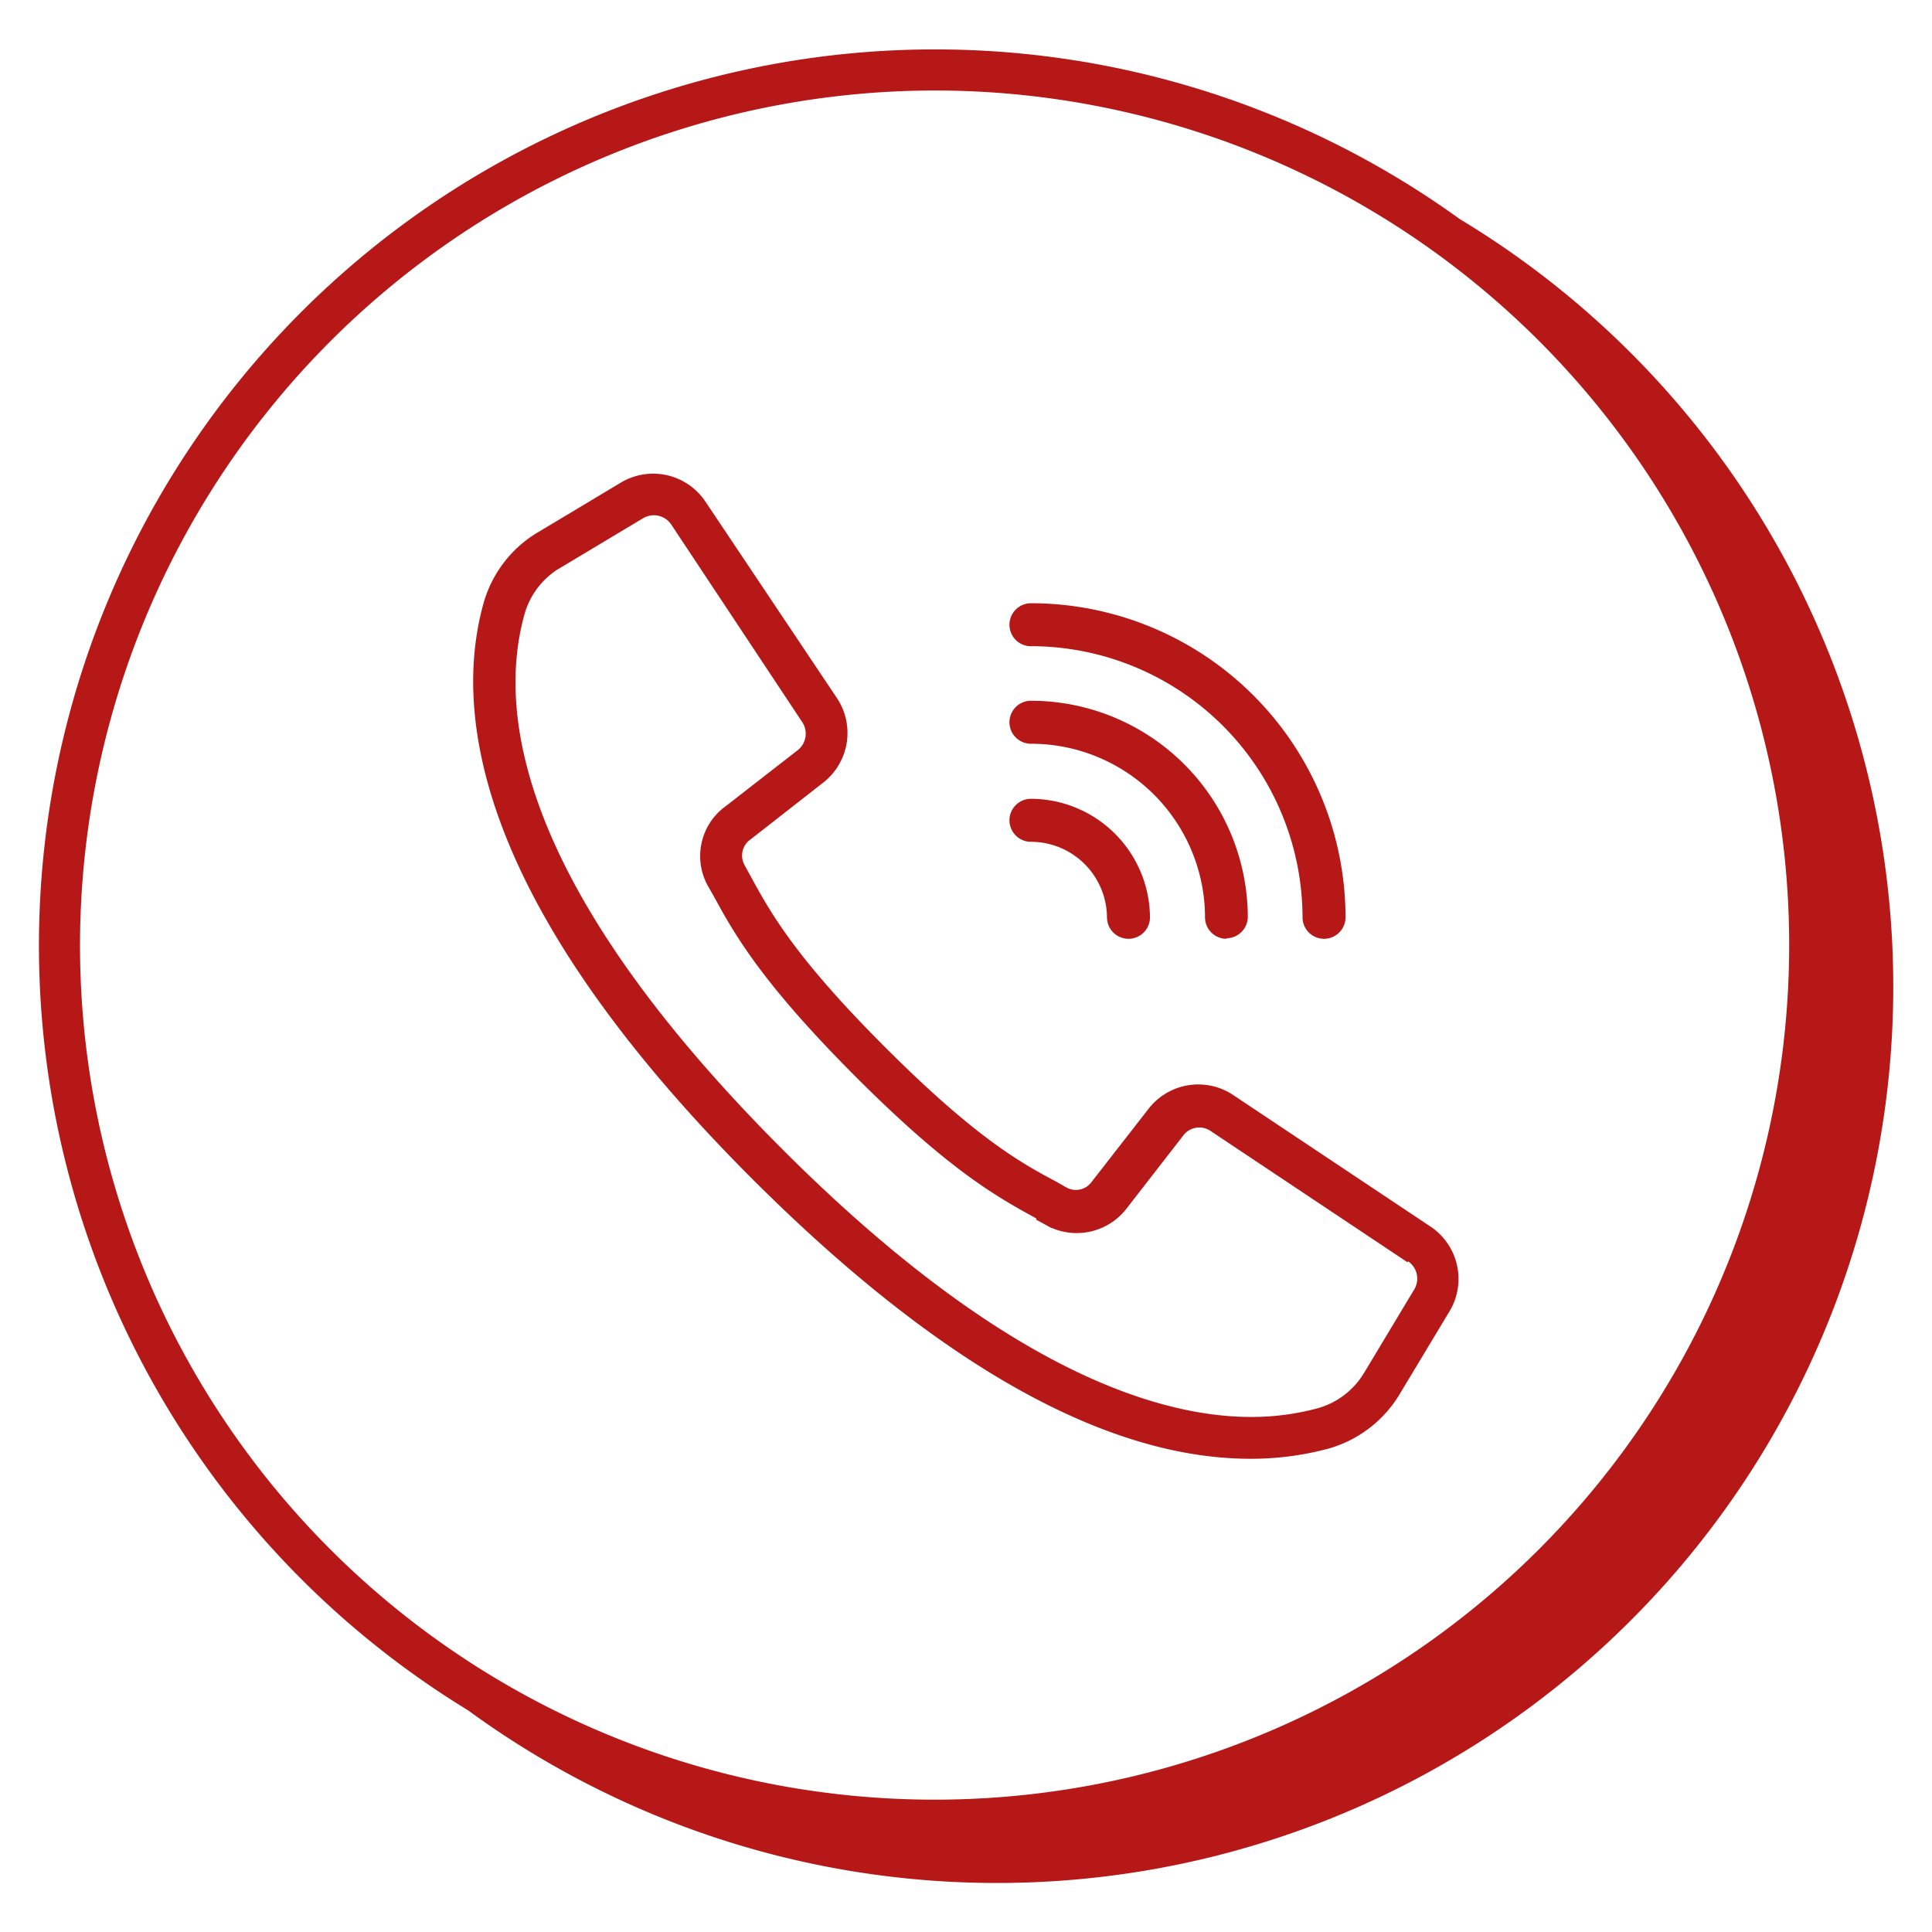 <?xml version="1.0" encoding="UTF-8"?> <svg xmlns="http://www.w3.org/2000/svg" id="Livello_1" data-name="Livello 1" viewBox="0 0 184.25 184.25"><defs><style>.cls-1{fill:#b61818;}</style></defs><title>Tavola disegno 2 copia 2</title><path class="cls-1" d="M119.37,139.12h-.11c-13.82,0-29.79-9-47.48-26.65C45.35,86.05,43.22,68,46.1,57.58a11.48,11.48,0,0,1,5.29-6.87l.47-.28L59.25,46a6,6,0,0,1,8,1.8L79.84,66.61a6,6,0,0,1-1.3,8L71.39,80.2A1.87,1.87,0,0,0,71,82.49l.58,1.06c1.87,3.43,4.2,7.69,12.82,16.31s12.88,11,16.31,12.82l1,.57a1.85,1.85,0,0,0,2.36-.49l5.49-7.05a6,6,0,0,1,8-1.31L136.46,117a6,6,0,0,1,1.81,8l-4.73,7.86a11.58,11.58,0,0,1-6.85,5.29A28.36,28.36,0,0,1,119.37,139.12ZM53.09,54.36A7.52,7.52,0,0,0,50,58.65c-2.59,9.42-.41,25.93,24.66,51,21.14,21.14,36,25.52,44.75,25.48a24,24,0,0,0,6.26-.83,7.5,7.5,0,0,0,4.31-3.2l.18-.29,4.73-7.87a2,2,0,0,0-.6-2.65h0l-.06.09-18.82-12.55a1.92,1.92,0,0,0-2.47.34l-5.53,7.12a6,6,0,0,1-7.09,1.82h-.05l-1.48-.81.06-.09h0c-3.64-2-8.19-4.46-17.21-13.49S70.06,89.12,68.07,85.47l-.57-1A5.87,5.87,0,0,1,69.05,77l.41-.31,6.62-5.15a2,2,0,0,0,.43-2.67L64,50a2,2,0,0,0-2.65-.59Z"></path><path id="Path_61" data-name="Path 61" class="cls-1" d="M98.32,61.13a26.38,26.38,0,0,1,26.35,26.35,1.55,1.55,0,0,0,3.1,0A29.48,29.48,0,0,0,98.32,58a1.55,1.55,0,0,0,0,3.1Z"></path><path class="cls-1" d="M126.22,89.53a2.05,2.05,0,0,1-2-2A25.93,25.93,0,0,0,98.82,61.63h-.5a2.05,2.05,0,0,1,0-4.1,30,30,0,0,1,30,29.94A2.05,2.05,0,0,1,126.22,89.53Zm-27.9-28.9a26.92,26.92,0,0,1,26.85,26.84,1.05,1.05,0,1,0,2.1,0A29,29,0,0,0,98.32,58.53a1.06,1.06,0,0,0-1,1.06,1.05,1.05,0,0,0,1,1Z"></path><path id="Path_63" data-name="Path 63" class="cls-1" d="M98.32,70.43a17.07,17.07,0,0,1,17.05,17,1.55,1.55,0,0,0,3.1,0A20.17,20.17,0,0,0,98.32,67.33a1.55,1.55,0,0,0,0,3.1Z"></path><path class="cls-1" d="M116.92,89.53a2.05,2.05,0,0,1-2-2A16.59,16.59,0,0,0,98.32,70.93a2.05,2.05,0,0,1,0-4.1A20.69,20.69,0,0,1,119,87.48a2.06,2.06,0,0,1-2,2Zm-18.6-21.7a1.05,1.05,0,0,0,0,2.1h0a17.59,17.59,0,0,1,17.55,17.55,1,1,0,0,0,1,1h0a1.06,1.06,0,0,0,1-1A19.7,19.7,0,0,0,98.32,67.83Z"></path><path id="Path_65" data-name="Path 65" class="cls-1" d="M98.32,79.73a7.75,7.75,0,0,1,7.75,7.75,1.55,1.55,0,1,0,3.1,0A10.86,10.86,0,0,0,98.32,76.63a1.55,1.55,0,0,0,0,3.1Z"></path><path class="cls-1" d="M107.62,89.53a2.05,2.05,0,0,1-2.05-2,7.26,7.26,0,0,0-7.25-7.25,2.05,2.05,0,0,1,0-4.1,11.38,11.38,0,0,1,11.35,11.35,2.05,2.05,0,0,1-2,2Zm-9.3-10.3a8.26,8.26,0,0,1,8.25,8.25,1,1,0,0,0,1.05,1h0a1,1,0,0,0,1-1A10.38,10.38,0,0,0,98.32,77.13a1.05,1.05,0,0,0,0,2.1Z"></path><path class="cls-1" d="M139.21,20.89A85.46,85.46,0,1,0,44.64,163.11,85.48,85.48,0,1,0,139.21,20.89ZM89.13,8.63a81.5,81.5,0,1,1-81.5,81.5A81.59,81.59,0,0,1,89.13,8.63Z"></path></svg> 